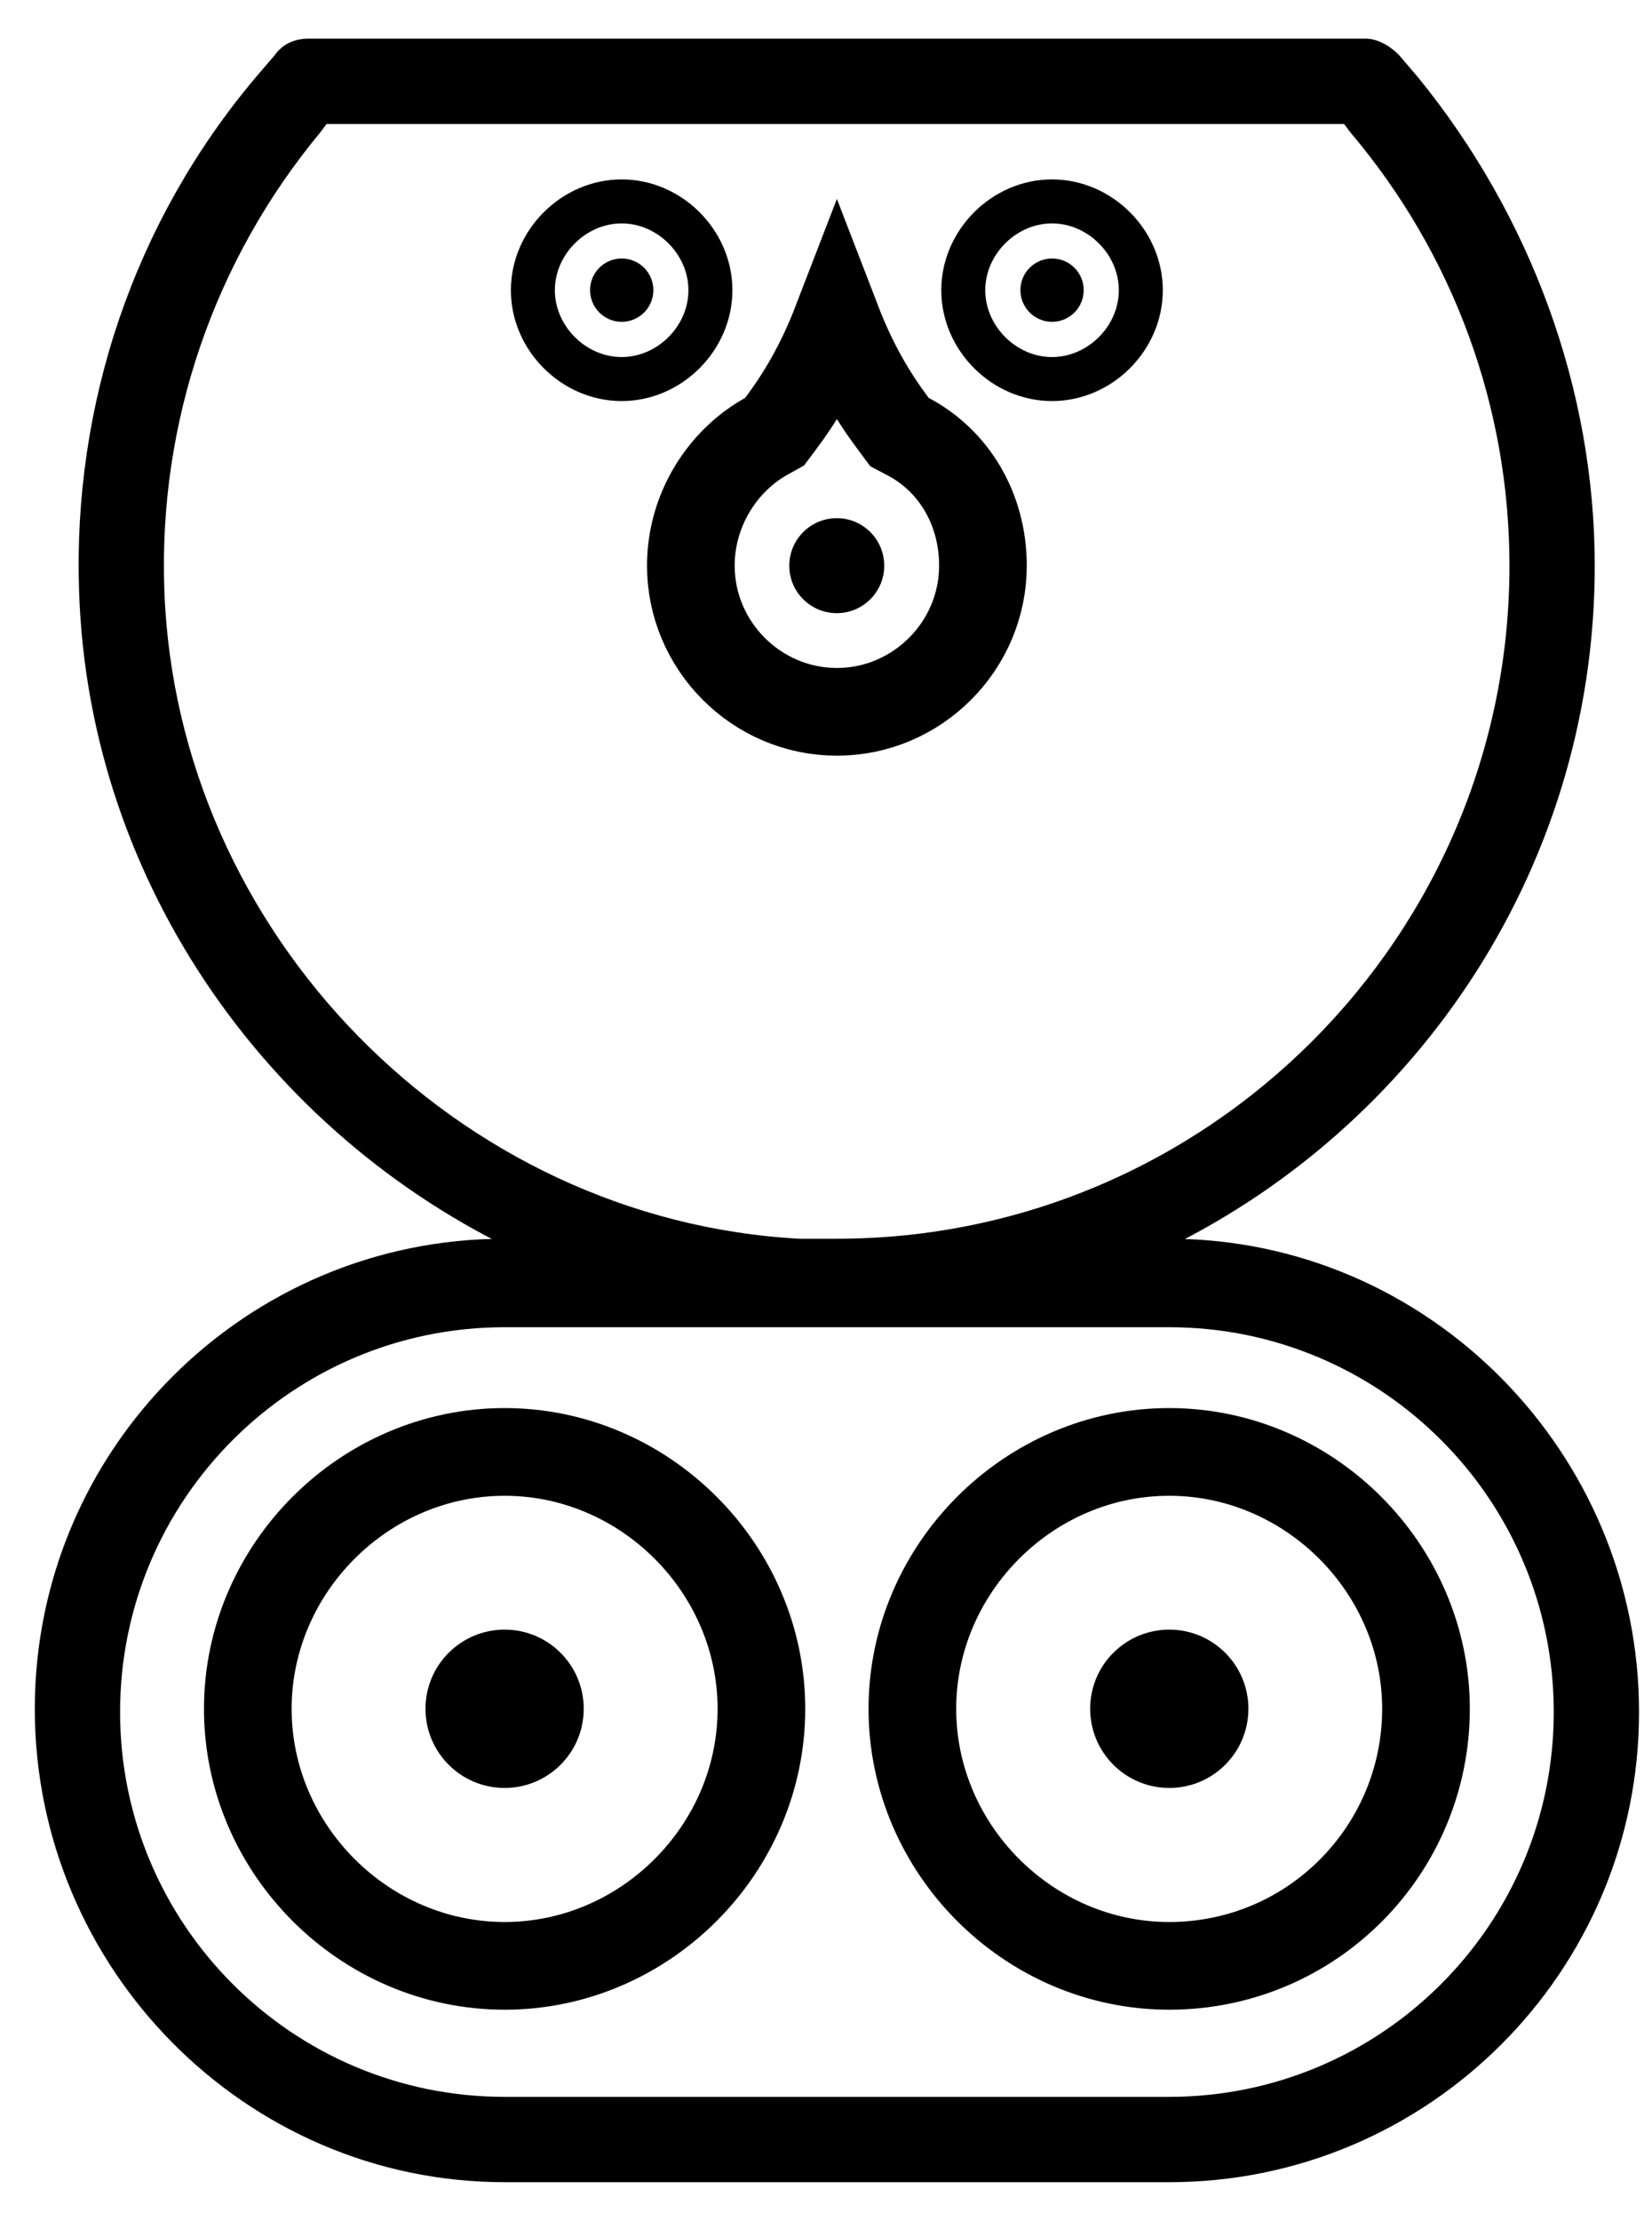 <svg width="32" height="43" viewBox="0 0 32 43" fill="none" xmlns="http://www.w3.org/2000/svg">
<path d="M16.209 11.87C16.716 11.87 17.128 11.459 17.128 10.951C17.128 10.443 16.716 10.031 16.209 10.031C15.701 10.031 15.289 10.443 15.289 10.951C15.289 11.459 15.701 11.87 16.209 11.87Z" fill="black"/>
<path d="M12.043 6.23C12.381 6.23 12.656 5.955 12.656 5.617C12.656 5.278 12.381 5.004 12.043 5.004C11.704 5.004 11.43 5.278 11.43 5.617C11.43 5.955 11.704 6.23 12.043 6.23Z" fill="black"/>
<path d="M14.846 8.445L15.004 8.357L15.113 8.212C15.499 7.696 15.874 7.085 16.211 6.211C16.548 7.085 16.923 7.696 17.31 8.212L17.424 8.365L17.593 8.454C18.466 8.913 19.04 9.842 19.04 10.951C19.04 12.505 17.765 13.78 16.211 13.78C14.657 13.78 13.382 12.505 13.382 10.951C13.382 9.864 14 8.915 14.846 8.445Z" stroke="black" stroke-width="1.698"/>
<path d="M20.378 3.899C21.308 3.899 22.098 4.689 22.098 5.618C22.098 6.548 21.308 7.338 20.378 7.338C19.449 7.338 18.659 6.548 18.659 5.618C18.659 4.689 19.449 3.899 20.378 3.899ZM12.042 3.899C12.971 3.899 13.761 4.689 13.761 5.618C13.761 6.548 12.971 7.338 12.042 7.338C11.113 7.338 10.322 6.548 10.322 5.618C10.322 4.689 11.113 3.899 12.042 3.899Z" stroke="black" stroke-width="0.852"/>
<path d="M20.379 6.23C20.717 6.23 20.992 5.955 20.992 5.617C20.992 5.278 20.717 5.004 20.379 5.004C20.04 5.004 19.766 5.278 19.766 5.617C19.766 5.955 20.04 6.23 20.379 6.23Z" fill="black"/>
<path d="M22.648 24.193H22.035C27.122 21.925 30.678 16.837 30.678 10.953C30.678 7.581 29.452 4.271 27.306 1.635L26.939 1.206C26.816 1.084 26.632 0.961 26.448 0.961H5.974C5.791 0.961 5.607 1.022 5.484 1.206L5.116 1.635C2.787 4.394 1.622 7.888 1.745 11.443C1.929 17.082 5.484 21.986 10.449 24.193H9.775C4.871 24.193 0.887 28.177 0.887 33.081C0.887 37.985 4.871 42.031 9.775 42.031H22.648C27.552 42.031 31.536 38.047 31.536 33.143C31.536 28.239 27.552 24.193 22.648 24.193ZM15.476 24.193C8.733 23.825 3.216 18.186 2.971 11.443C2.848 8.133 3.952 4.945 6.036 2.432L6.22 2.187H26.142L26.326 2.432C28.348 4.823 29.452 7.826 29.452 10.953C29.452 18.247 23.506 24.193 16.211 24.193C15.966 24.193 15.721 24.193 15.476 24.193ZM22.648 40.805H9.775C5.545 40.805 2.113 37.372 2.113 33.143C2.113 28.913 5.545 25.48 9.775 25.48H22.648C26.877 25.48 30.31 28.913 30.31 33.143C30.31 37.372 26.877 40.805 22.648 40.805Z" fill="black" stroke="black" stroke-width="0.426"/>
<path d="M9.775 38.056C7.056 38.056 4.8 35.8 4.8 33.081C4.8 30.363 7.056 28.107 9.775 28.107C12.493 28.107 14.749 30.363 14.749 33.081C14.749 35.8 12.493 38.056 9.775 38.056ZM22.647 38.056C19.929 38.056 17.673 35.8 17.673 33.081C17.673 30.363 19.929 28.107 22.647 28.107C25.366 28.107 27.622 30.363 27.622 33.081C27.622 35.806 25.421 38.056 22.647 38.056Z" stroke="black" stroke-width="1.698"/>
<path d="M9.775 34.612C10.621 34.612 11.307 33.926 11.307 33.079C11.307 32.233 10.621 31.547 9.775 31.547C8.928 31.547 8.242 32.233 8.242 33.079C8.242 33.926 8.928 34.612 9.775 34.612Z" fill="black"/>
<path d="M22.65 34.612C23.496 34.612 24.182 33.926 24.182 33.079C24.182 32.233 23.496 31.547 22.65 31.547C21.803 31.547 21.117 32.233 21.117 33.079C21.117 33.926 21.803 34.612 22.65 34.612Z" fill="black"/>
</svg>
